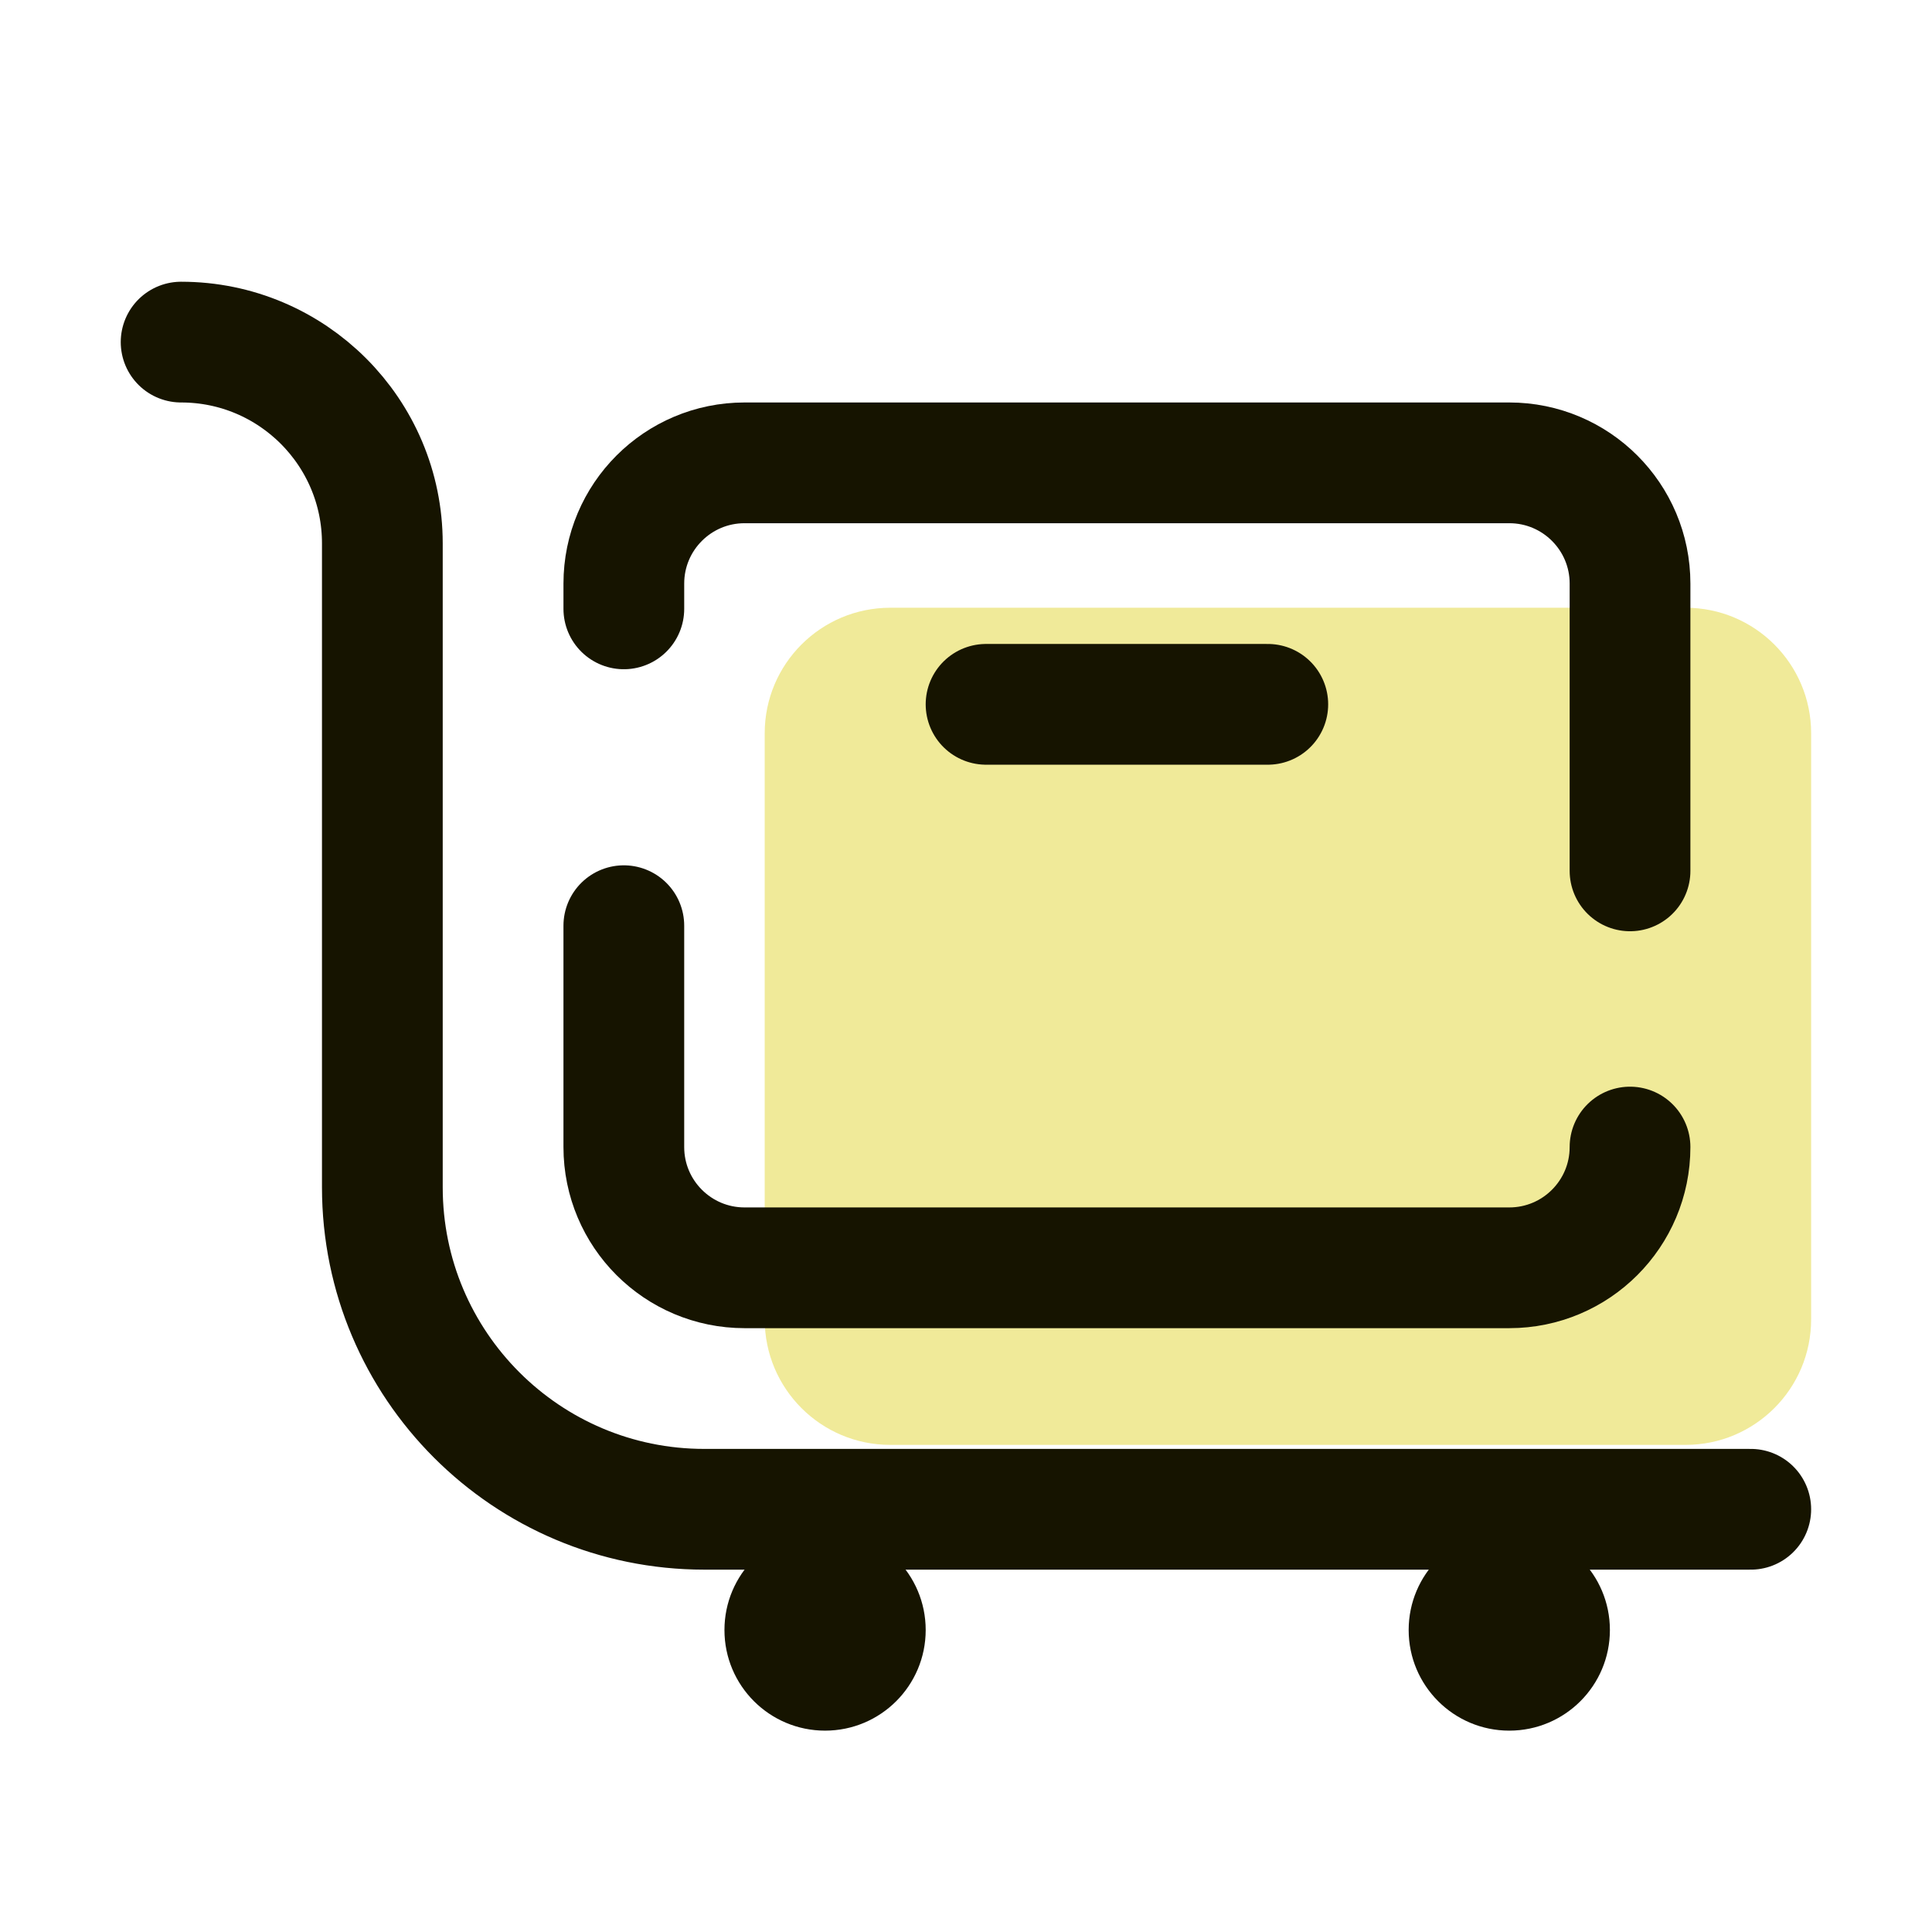 <svg xmlns="http://www.w3.org/2000/svg" xmlns:xlink="http://www.w3.org/1999/xlink" viewBox="0,0,256,256" width="48px" height="48px"><g fill="none" fill-rule="nonzero" stroke="none" stroke-width="none" stroke-linecap="none" stroke-linejoin="none" stroke-miterlimit="10" stroke-dasharray="" stroke-dashoffset="0" font-family="none" font-weight="none" font-size="none" text-anchor="none" style="mix-blend-mode: normal"><g transform="scale(5.333,5.333)"><path d="M41.88,35.9h-19.76c-1.723,0 -3.12,-1.397 -3.12,-3.12v-14.56c0,-1.723 1.397,-3.12 3.12,-3.12h19.76c1.723,0 3.12,1.397 3.12,3.12v14.56c0,1.723 -1.397,3.12 -3.12,3.12z" fill="#f0ea99" stroke="none" stroke-width="1" stroke-linecap="butt" stroke-linejoin="miter"></path><path d="M4.5,8.5v0c2.761,0 5,2.239 5,5v16c0,4.418 3.582,8 8,8h26" fill="none" stroke="#161400" stroke-width="3" stroke-linecap="round" stroke-linejoin="round"></path><circle cx="20.5" cy="40.5" r="2.5" fill="#161400" stroke="none" stroke-width="1" stroke-linecap="butt" stroke-linejoin="miter"></circle><circle cx="37.5" cy="40.5" r="2.5" fill="#161400" stroke="none" stroke-width="1" stroke-linecap="butt" stroke-linejoin="miter"></circle><path d="M40.5,28.5c0,1.657 -1.343,3 -3,3h-19c-1.657,0 -3,-1.343 -3,-3v-5.5" fill="none" stroke="#161400" stroke-width="3" stroke-linecap="round" stroke-linejoin="round"></path><path d="M15.5,15.128v-0.628c0,-1.657 1.343,-3 3,-3h19c1.657,0 3,1.343 3,3v7.138" fill="none" stroke="#161400" stroke-width="3" stroke-linecap="round" stroke-linejoin="round"></path><path d="M24.5,17.5h7" fill="none" stroke="#161400" stroke-width="3" stroke-linecap="round" stroke-linejoin="round"></path></g></g></svg>